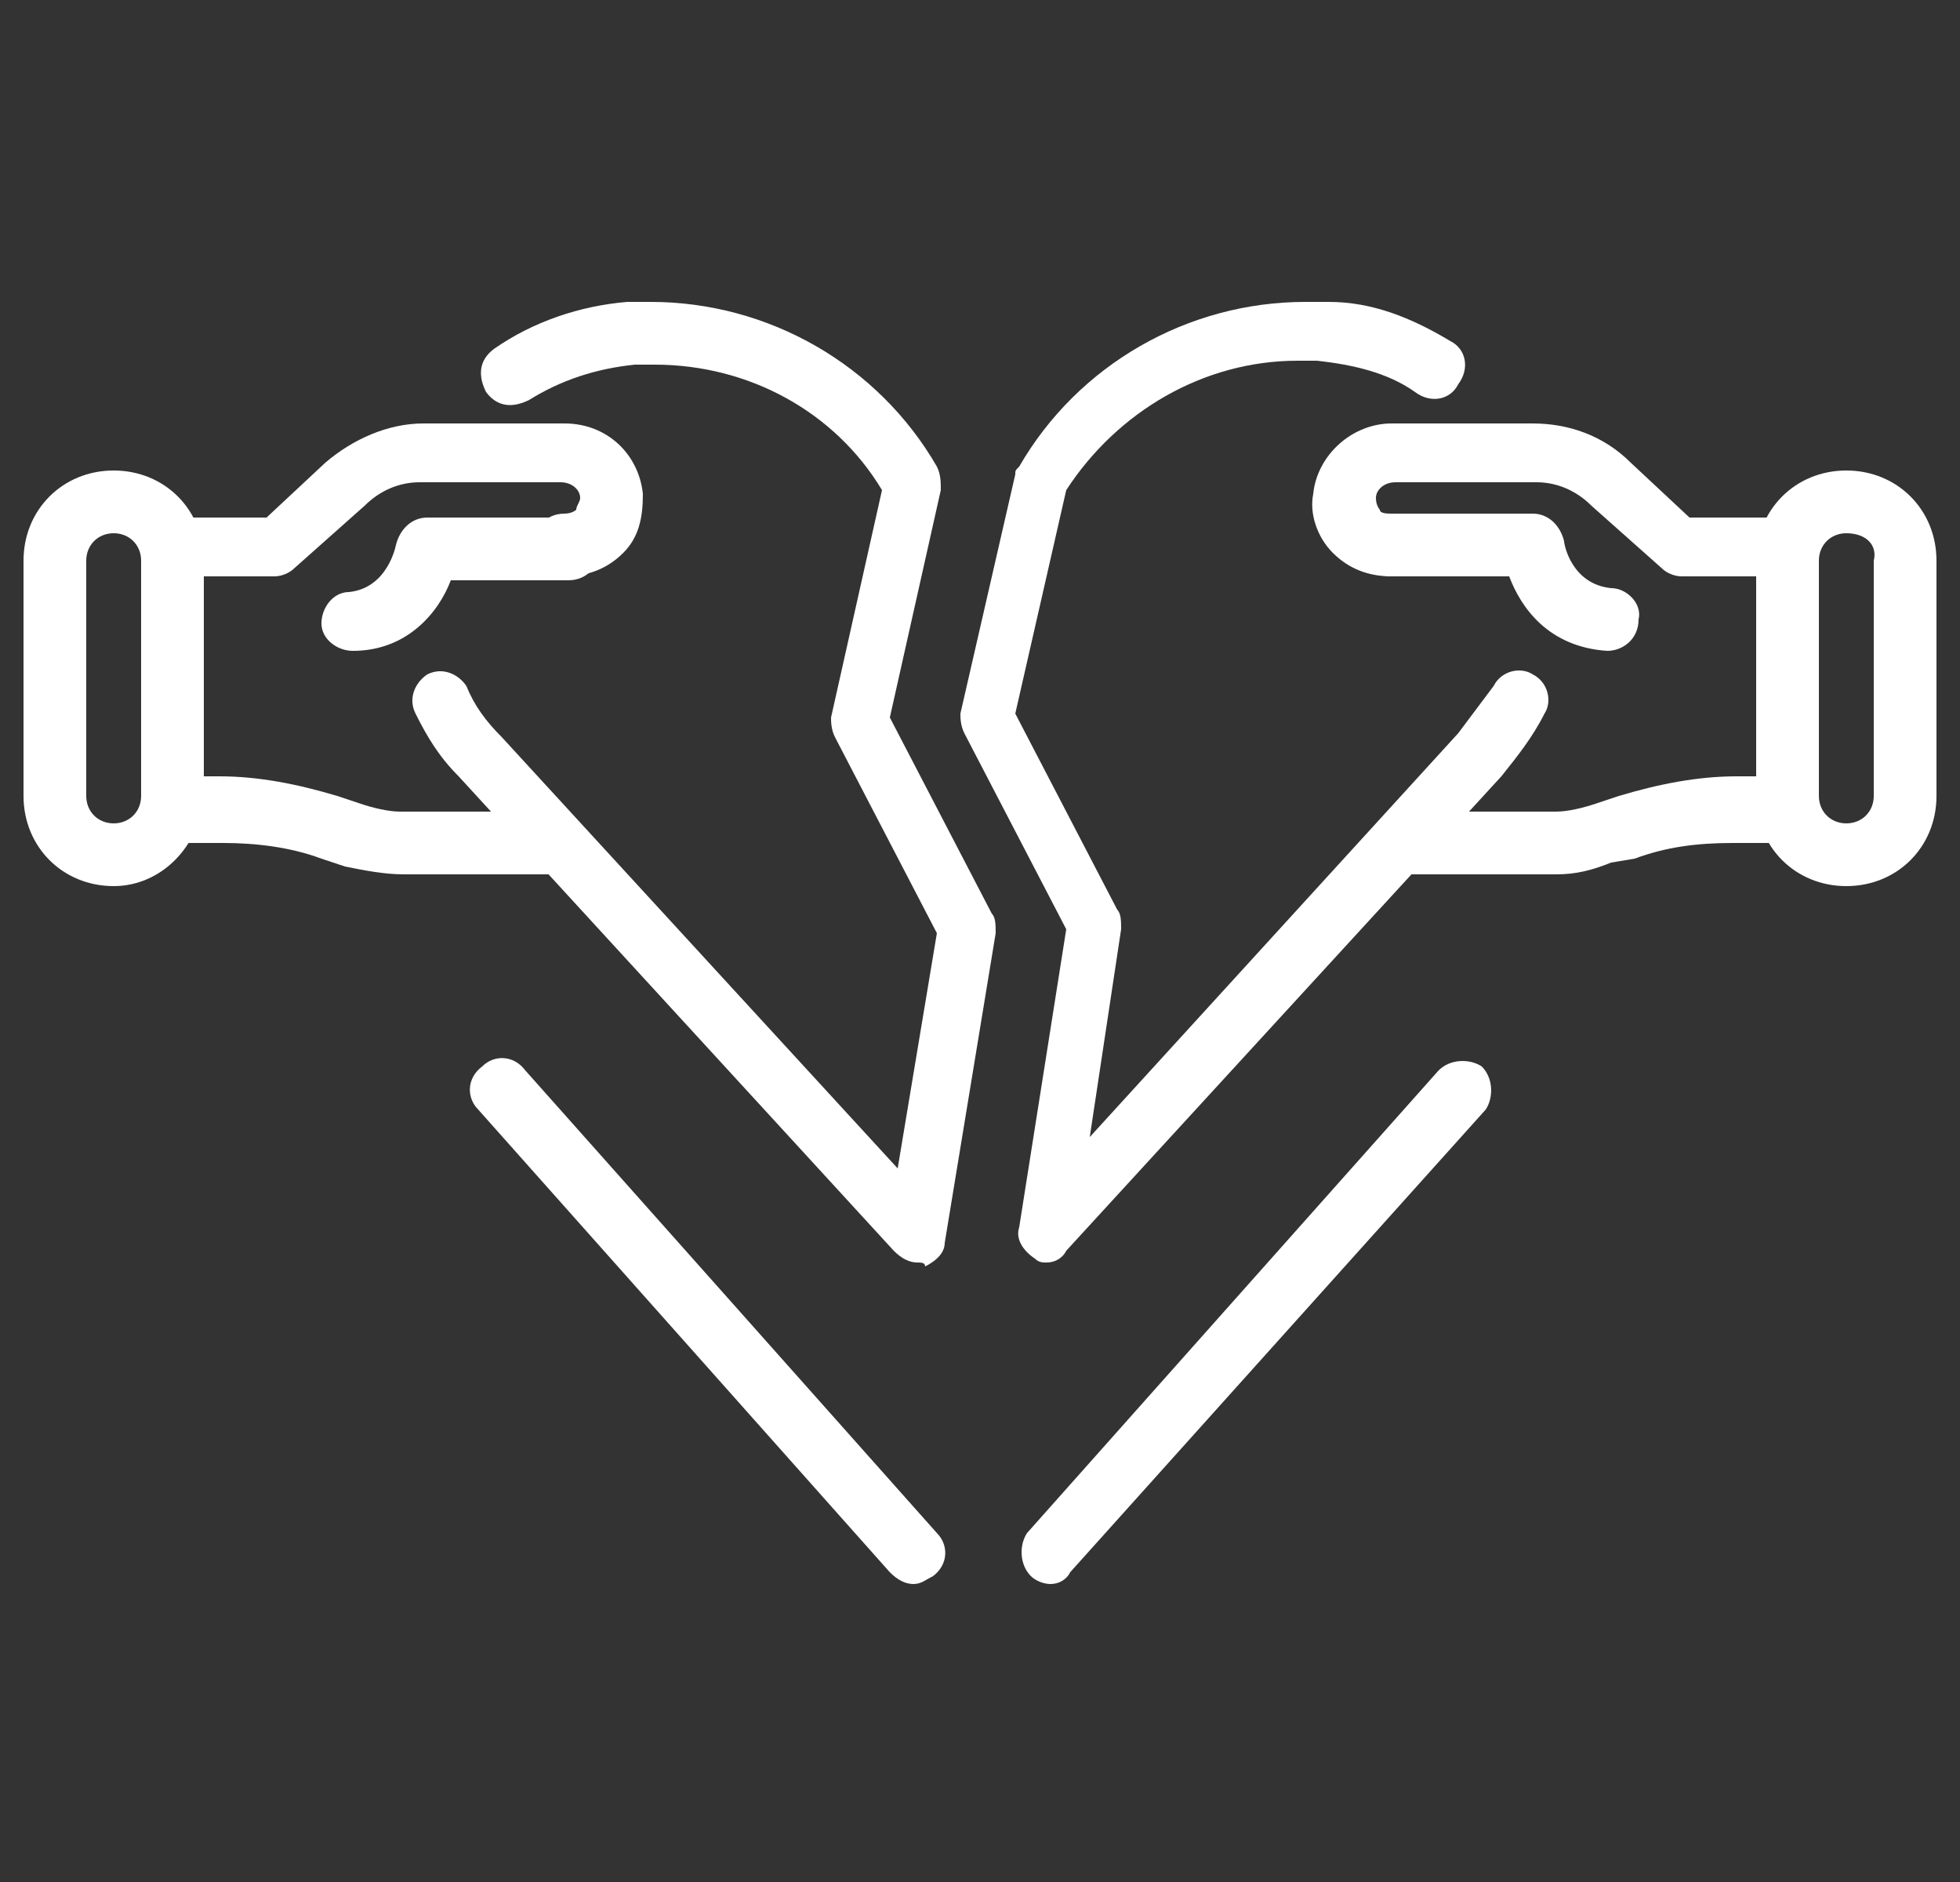 <?xml version="1.0" encoding="utf-8"?>
<!-- Generator: Adobe Illustrator 24.1.0, SVG Export Plug-In . SVG Version: 6.00 Build 0)  -->
<svg version="1.1" id="Layer_1" xmlns="http://www.w3.org/2000/svg" xmlns:xlink="http://www.w3.org/1999/xlink" x="0px" y="0px"
	 width="50px" height="48px" viewBox="0 0 50 48" style="enable-background:new 0 0 50 48;" xml:space="preserve">
<rect x="0" y="0" width="50" height="48" fill="#333333" stroke="none"/>
<style type="text/css">
	.st0{fill:#FFFFFF;}
	.st1{display:none;}
	.st2{display:inline;fill:#FFFFFF;}
</style>
<g>
	<path class="st0" d="M41,16.6c-1.5-0.1-2.2-1.1-2.5-1.9h-3c-0.4,0-0.8-0.3-0.8-0.8c0-0.4,0.3-0.8,0.8-0.8h3.6
		c0.4,0,0.7,0.3,0.8,0.7c0,0.1,0.2,1.1,1.2,1.2c0.4,0,0.8,0.4,0.7,0.8C41.8,16.3,41.4,16.6,41,16.6z"/>
	<path class="st0" d="M39.7,22.3h-3.9c-0.4,0-0.8-0.3-0.8-0.8c0-0.4,0.3-0.8,0.8-0.8h3.9c0.3,0,0.7-0.1,1-0.2l0.6-0.2
		c1-0.3,2-0.5,3-0.5h0.6v-5.1h-2c-0.2,0-0.4-0.1-0.5-0.2l-1.8-1.6c-0.4-0.4-0.9-0.6-1.4-0.6h-3.6c-0.3,0-0.5,0.2-0.5,0.4
		c0,0.2,0.1,0.3,0.1,0.3c0,0.1,0.2,0.1,0.3,0.1c0.4,0,0.8,0.3,0.8,0.8c0,0.4-0.3,0.8-0.8,0.8c-0.6,0-1.1-0.2-1.5-0.6
		c-0.4-0.4-0.6-1-0.5-1.5c0.1-1,1-1.8,2-1.8h3.6c0.9,0,1.8,0.3,2.5,1l1.5,1.4h2.4c0.4,0,0.8,0.3,0.8,0.8v6.7c0,0.4-0.3,0.8-0.8,0.8
		h-1.3c-0.9,0-1.7,0.1-2.5,0.4L41.1,22C40.6,22.2,40.2,22.3,39.7,22.3z"/>
	<path class="st0" d="M47.1,22.6c-1.3,0-2.3-1-2.3-2.3v-6c0-1.3,1-2.3,2.3-2.3c1.3,0,2.3,1,2.3,2.3v6C49.4,21.6,48.4,22.6,47.1,22.6
		z M47.1,13.6c-0.4,0-0.7,0.3-0.7,0.7v6c0,0.4,0.3,0.7,0.7,0.7c0.4,0,0.7-0.3,0.7-0.7v-6C47.9,13.9,47.6,13.6,47.1,13.6L47.1,13.6z"
		/>
	<path class="st0" d="M23.4,32.2c-0.2,0-0.4-0.1-0.6-0.3L11.7,19.8c-0.5-0.5-0.8-1-1.1-1.6c-0.2-0.4,0-0.8,0.3-1
		c0.4-0.2,0.8,0,1,0.3c0.2,0.5,0.5,0.9,0.9,1.3l10.1,11l1-6l-2.6-5c-0.1-0.2-0.1-0.4-0.1-0.5l1.3-5.8c-1.2-2-3.4-3.2-5.8-3.2
		c-0.2,0-0.3,0-0.5,0c-1,0.1-1.9,0.4-2.7,0.9c-0.4,0.2-0.8,0.2-1.1-0.2c-0.2-0.4-0.2-0.8,0.2-1.1c1-0.7,2.2-1.1,3.4-1.2
		c0.2,0,0.4,0,0.6,0c3,0,5.8,1.6,7.3,4.2c0.1,0.2,0.1,0.4,0.1,0.6l-1.3,5.8l2.6,5c0.1,0.1,0.1,0.3,0.1,0.5l-1.3,7.9
		c0,0.3-0.3,0.5-0.5,0.6C23.6,32.2,23.5,32.2,23.4,32.2z"/>
	<path class="st0" d="M26.7,32.2c-0.1,0-0.2,0-0.3-0.1c-0.3-0.2-0.5-0.5-0.4-0.8l1.2-7.6l-2.6-5c-0.1-0.2-0.1-0.4-0.1-0.5l1.4-6.1
		c0-0.1,0-0.1,0.1-0.2c1.5-2.6,4.3-4.2,7.3-4.2c0.2,0,0.4,0,0.6,0C35,7.7,36,8.1,37,8.7c0.4,0.2,0.5,0.7,0.2,1.1
		c-0.2,0.4-0.7,0.5-1.1,0.2c-0.7-0.5-1.6-0.7-2.5-0.8c-0.2,0-0.3,0-0.5,0c-2.4,0-4.6,1.3-5.9,3.3l-1.3,5.7l2.6,5
		c0.1,0.1,0.1,0.3,0.1,0.5L27.8,29l9.4-10.3c0.3-0.4,0.6-0.8,0.9-1.2c0.2-0.4,0.7-0.5,1-0.3c0.4,0.2,0.5,0.7,0.3,1
		c-0.3,0.6-0.7,1.1-1.1,1.6L27.2,31.9C27.1,32.1,26.9,32.2,26.7,32.2z"/>
	<path class="st0" d="M9,16.6c-0.4,0-0.8-0.3-0.8-0.7c0-0.4,0.3-0.8,0.7-0.8c1-0.1,1.2-1.2,1.2-1.2c0.1-0.4,0.4-0.7,0.8-0.7h3.6
		c0.4,0,0.8,0.3,0.8,0.8c0,0.4-0.3,0.8-0.8,0.8h-3C11.2,15.6,10.4,16.6,9,16.6C9,16.6,9,16.6,9,16.6z"/>
	<path class="st0" d="M14.2,22.3h-3.9c-0.5,0-1-0.1-1.5-0.2l-0.6-0.2c-0.8-0.3-1.7-0.4-2.5-0.4H4.4c-0.4,0-0.8-0.3-0.8-0.8V14
		c0-0.4,0.3-0.8,0.8-0.8h2.4l1.5-1.4c0.7-0.6,1.6-1,2.5-1h3.6c1.1,0,1.9,0.8,2,1.8c0,0.6-0.1,1.1-0.5,1.5c-0.4,0.4-0.9,0.6-1.5,0.6
		c-0.4,0-0.8-0.3-0.8-0.8c0-0.4,0.3-0.8,0.8-0.8c0.2,0,0.3-0.1,0.3-0.1c0-0.1,0.1-0.2,0.1-0.3c0-0.2-0.2-0.4-0.5-0.4h-3.6
		c-0.5,0-1,0.2-1.4,0.6l-1.8,1.6c-0.1,0.1-0.3,0.2-0.5,0.2h-2v5.1h0.6c1,0,2,0.2,3,0.5l0.6,0.2c0.3,0.1,0.7,0.2,1,0.2h3.9
		c0.4,0,0.8,0.3,0.8,0.8C15,21.9,14.6,22.3,14.2,22.3z"/>
	<path class="st0" d="M2.9,22.6c-1.3,0-2.3-1-2.3-2.3v-6c0-1.3,1-2.3,2.3-2.3c1.3,0,2.3,1,2.3,2.3v6C5.1,21.6,4.1,22.6,2.9,22.6z
		 M2.9,13.6c-0.4,0-0.7,0.3-0.7,0.7v6c0,0.4,0.3,0.7,0.7,0.7c0.4,0,0.7-0.3,0.7-0.7v-6C3.6,13.9,3.3,13.6,2.9,13.6L2.9,13.6z"/>
	<path class="st0" d="M23.3,40.4c-0.2,0-0.4-0.1-0.6-0.3L12.2,28.3c-0.3-0.3-0.3-0.8,0.1-1.1c0.3-0.3,0.8-0.3,1.1,0.1l10.5,11.8
		c0.3,0.3,0.3,0.8-0.1,1.1C23.6,40.3,23.5,40.4,23.3,40.4z"/>
	<path class="st0" d="M26.8,40.4c-0.2,0-0.4-0.1-0.5-0.2c-0.3-0.3-0.3-0.8-0.1-1.1l10.5-11.8c0.3-0.3,0.8-0.3,1.1-0.1
		c0.3,0.3,0.3,0.8,0.1,1.1L27.3,40.1C27.2,40.3,27,40.4,26.8,40.4z"/>
</g>
<g class="st1">
	<path class="st2" d="M11.3,13C8.9,13,7,11.1,7,8.7v-2c0-2.3,1.9-4.3,4.3-4.3c2.3,0,4.3,1.9,4.3,4.3v2C15.5,11.1,13.6,13,11.3,13z
		 M11.3,4.1c-1.5,0-2.7,1.2-2.7,2.7v2c0,1.5,1.2,2.7,2.7,2.7c1.5,0,2.7-1.2,2.7-2.7v-2C14,5.3,12.8,4.1,11.3,4.1z"/>
	<path class="st2" d="M17.1,47.6H5.4c-0.4,0-0.8-0.3-0.8-0.8V29.2c-2.3-0.4-4-2.4-4-4.8v-6.1c0-1.8,1.3-3.3,3.1-3.6L7,14.1
		c0.5-0.1,1-0.4,1.1-0.9l0.6-1.7c0.1-0.2,0.3-0.4,0.5-0.5c0.2-0.1,0.5-0.1,0.7,0.1c0.9,0.6,2,0.6,2.9,0c0.2-0.1,0.5-0.2,0.7-0.1
		c0.2,0.1,0.4,0.3,0.5,0.5l0.6,1.7c0.2,0.5,0.6,0.9,1.1,0.9l3.3,0.6c1.8,0.3,3.1,1.8,3.1,3.6v6.1c0,2.4-1.8,4.4-4,4.8v17.6
		C17.9,47.2,17.6,47.6,17.1,47.6z M6.2,46h10.1V28.5c0-0.4,0.3-0.8,0.8-0.8c1.8,0,3.3-1.5,3.3-3.3v-6.1c0-1-0.7-1.9-1.8-2.1
		l-3.3-0.6c-1.1-0.2-2-0.9-2.4-2l-0.3-0.9c-0.9,0.3-1.9,0.3-2.8,0l-0.3,0.9c-0.3,1.1-1.3,1.8-2.4,2l-3.3,0.6c-1,0.2-1.8,1.1-1.8,2.1
		v6.1c0,1.8,1.5,3.3,3.3,3.3c0.4,0,0.8,0.3,0.8,0.8V46z"/>
	<path class="st2" d="M5.4,29.4c-0.4,0-0.8-0.3-0.8-0.8v-9c0-0.4,0.3-0.8,0.8-0.8s0.8,0.3,0.8,0.8v9C6.2,29.1,5.9,29.4,5.4,29.4z"/>
	<path class="st2" d="M17.1,29.4c-0.4,0-0.8-0.3-0.8-0.8v-9c0-0.4,0.3-0.8,0.8-0.8c0.4,0,0.8,0.3,0.8,0.8v9
		C17.9,29.1,17.6,29.4,17.1,29.4z"/>
	<path class="st2" d="M11.3,47.6c-0.4,0-0.8-0.3-0.8-0.8v-16c0-0.4,0.3-0.8,0.8-0.8s0.8,0.3,0.8,0.8v16
		C12.1,47.2,11.7,47.6,11.3,47.6z"/>
	<path class="st2" d="M38.7,13c-2.3,0-4.3-1.9-4.3-4.3v-2c0-2.3,1.9-4.3,4.3-4.3c2.3,0,4.3,1.9,4.3,4.3v2C43,11.1,41.1,13,38.7,13z
		 M38.7,4.1c-1.5,0-2.7,1.2-2.7,2.7v2c0,1.5,1.2,2.7,2.7,2.7c1.5,0,2.7-1.2,2.7-2.7v-2C41.4,5.3,40.2,4.1,38.7,4.1z"/>
	<path class="st2" d="M45.3,29.2c-0.4,0-0.7-0.3-0.8-0.6c-0.1-0.4,0.2-0.8,0.6-0.9c1.5-0.3,2.6-1.6,2.6-3.2v-6.1
		c0-1-0.7-1.9-1.8-2.1l-3.3-0.6c-1.1-0.2-2-0.9-2.4-2l-0.3-0.9c-0.9,0.3-1.9,0.3-2.8,0L37,13.6c-0.3,1.1-1.3,1.8-2.4,2l-3.3,0.6
		c-1,0.2-1.8,1.1-1.8,2.1v6.1c0,1.5,1.1,2.9,2.6,3.2c0.4,0.1,0.7,0.5,0.6,0.9c-0.1,0.4-0.5,0.7-0.9,0.6c-2.2-0.5-3.8-2.4-3.8-4.7
		v-6.1c0-1.8,1.3-3.3,3.1-3.6l3.3-0.6c0.5-0.1,1-0.4,1.1-0.9l0.6-1.7c0.1-0.2,0.3-0.4,0.5-0.5c0.2-0.1,0.5-0.1,0.7,0.1
		c0.9,0.6,2,0.6,2.9,0c0.2-0.1,0.5-0.2,0.7-0.1c0.2,0.1,0.4,0.3,0.5,0.5l0.6,1.7c0.2,0.5,0.6,0.9,1.1,0.9l3.3,0.6
		c1.8,0.3,3.1,1.8,3.1,3.6v6.1c0,2.3-1.6,4.3-3.9,4.7C45.4,29.2,45.4,29.2,45.3,29.2z"/>
	<path class="st2" d="M43.7,47.6h-9.9c-0.4,0-0.8-0.3-0.8-0.8v-9.7c0-0.4,0.3-0.8,0.8-0.8s0.8,0.3,0.8,0.8V46h8.4v-8.9
		c0-0.4,0.3-0.8,0.8-0.8c0.4,0,0.8,0.3,0.8,0.8v9.7C44.5,47.2,44.1,47.6,43.7,47.6z"/>
	<path class="st2" d="M32.9,25.2c-0.4,0-0.8-0.3-0.8-0.8v-4.8c0-0.4,0.3-0.8,0.8-0.8s0.8,0.3,0.8,0.8v4.8
		C33.6,24.8,33.3,25.2,32.9,25.2z"/>
	<path class="st2" d="M44.6,25.2c-0.4,0-0.8-0.3-0.8-0.8v-4.8c0-0.4,0.3-0.8,0.8-0.8c0.4,0,0.8,0.3,0.8,0.8v4.8
		C45.3,24.8,45,25.2,44.6,25.2z"/>
	<path class="st2" d="M38.7,47.6c-0.4,0-0.8-0.3-0.8-0.8v-9.7c0-0.4,0.3-0.8,0.8-0.8c0.4,0,0.8,0.3,0.8,0.8v9.7
		C39.5,47.2,39.2,47.6,38.7,47.6z"/>
	<path class="st2" d="M42.2,7.9c-0.1,0-0.1,0-0.2,0c-1.6-0.4-3-0.9-3.6-1.1c-1.4,0.9-3,1.1-3.1,1.2c-0.4,0.1-0.8-0.2-0.9-0.7
		c-0.1-0.4,0.2-0.8,0.7-0.9c0,0,1.6-0.2,2.7-1.1c0.2-0.2,0.5-0.2,0.8-0.1c0,0,1.7,0.7,3.8,1.2c0.4,0.1,0.7,0.5,0.6,0.9
		C42.9,7.7,42.6,7.9,42.2,7.9z"/>
	<path class="st2" d="M38.7,16.5c-1.4,0-2.7-0.4-3.9-1.2c-0.4-0.2-0.5-0.7-0.2-1.1c0.2-0.4,0.7-0.5,1.1-0.2c1.9,1.2,4.3,1.2,6.1,0
		c0.4-0.2,0.8-0.1,1.1,0.2c0.2,0.4,0.1,0.8-0.2,1.1C41.4,16.1,40.1,16.5,38.7,16.5z"/>
	<path class="st2" d="M47,37.9H30.4c-0.2,0-0.5-0.1-0.6-0.3c-0.1-0.2-0.2-0.4-0.2-0.6l2.5-12.7c0.1-0.4,0.5-0.7,0.9-0.6
		c0.4,0.1,0.7,0.5,0.6,0.9l-2.3,11.8h14.8l-2.3-11.8c-0.1-0.4,0.2-0.8,0.6-0.9c0.4-0.1,0.8,0.2,0.9,0.6L47.8,37c0,0.2,0,0.5-0.2,0.6
		C47.5,37.8,47.3,37.9,47,37.9z"/>
	<path class="st2" d="M24,47.6c-0.1,0-0.3,0-0.4-0.1c-0.4-0.2-0.5-0.7-0.3-1.1l2.2-3.8l-2.6-4.5c-0.1-0.2-0.1-0.5,0-0.8l2.6-4.3
		l-2.6-4.3c-0.1-0.2-0.1-0.5,0-0.8l2.6-4.4l-2.6-4.1c-0.2-0.3-0.2-0.6,0-0.8l2.6-4.1l-2.6-4.3c-0.2-0.3-0.1-0.6,0-0.8l2.6-3.9
		l-2.5-3.9c-0.2-0.4-0.1-0.8,0.2-1.1c0.4-0.2,0.8-0.1,1.1,0.2l2.8,4.3c0.2,0.3,0.2,0.6,0,0.9l-2.6,3.9l2.6,4.3
		c0.2,0.3,0.1,0.6,0,0.8L24.5,19l2.6,4.1c0.2,0.2,0.2,0.6,0,0.8l-2.6,4.4l2.6,4.3c0.1,0.2,0.1,0.6,0,0.8l-2.6,4.3l2.6,4.5
		c0.1,0.2,0.1,0.5,0,0.8l-2.4,4.2C24.5,47.4,24.3,47.6,24,47.6z"/>
	<path class="st2" d="M46.9,47.6H2.9c-0.4,0-0.8-0.3-0.8-0.8S2.5,46,2.9,46h43.9c0.4,0,0.8,0.3,0.8,0.8S47.3,47.6,46.9,47.6z"/>
</g>
<g class="st1">
	<path class="st2" d="M41.5,33.5c-0.1,0-0.2,0-0.3,0l-11.1-2.2c-0.7-0.1-1.1-0.8-1-1.5l0.8-3.8c0.1-0.7,0.8-1.1,1.5-1l11.1,2.2
		c0.7,0.1,1.1,0.8,1,1.5l-0.8,3.8c-0.1,0.3-0.3,0.6-0.5,0.8C42,33.4,41.8,33.5,41.5,33.5z M30.7,29.8l10.6,2.1l0.7-3.3l-10.6-2.1
		L30.7,29.8z"/>
	<path class="st2" d="M45.7,12.4c-0.1,0-0.2,0-0.3,0l-11.1-2.2c-0.7-0.1-1.1-0.8-1-1.5l0.8-3.8c0.1-0.3,0.3-0.6,0.5-0.8
		c0.3-0.2,0.6-0.3,1-0.2L46.7,6c0.3,0.1,0.6,0.3,0.8,0.5c0.2,0.3,0.3,0.6,0.2,1L47,11.4C46.9,12,46.3,12.4,45.7,12.4z M34.9,8.7
		l10.6,2.1l0.7-3.3L35.6,5.4L34.9,8.7z"/>
	<path class="st2" d="M41.9,28.6c-0.1,0-0.1,0-0.2,0l-10.1-2c-0.4-0.1-0.7-0.5-0.6-0.9l0.6-3.1l-1.4-0.3c-0.6-0.1-1.1-0.5-1.5-1
		c-0.3-0.5-0.5-1.1-0.3-1.7l1.1-5.5c0.1-0.6,0.5-1.1,1-1.5c0.5-0.3,1.1-0.5,1.7-0.3l1.4,0.3l0.6-3.1c0.1-0.4,0.5-0.7,0.9-0.6l10.1,2
		c0.4,0.1,0.7,0.5,0.6,0.9l-3.2,16.3c0,0.2-0.2,0.4-0.3,0.5C42.2,28.5,42,28.6,41.9,28.6z M32.7,25.2l8.6,1.7l2.9-14.7l-8.6-1.7
		L35,13.5c-0.1,0.4-0.5,0.7-0.9,0.6l-2.2-0.4c-0.2,0-0.4,0-0.6,0.1c-0.2,0.1-0.3,0.3-0.3,0.5l-1.1,5.5c0,0.2,0,0.4,0.1,0.6
		c0.1,0.2,0.3,0.3,0.5,0.3l2.2,0.4c0.4,0.1,0.7,0.5,0.6,0.9L32.7,25.2z"/>
	<path class="st2" d="M29.2,20.3c-0.1,0-0.1,0-0.2,0L6.8,15.8c-0.9-0.2-1.6-0.7-2.1-1.4c-0.5-0.7-0.7-1.6-0.5-2.4
		c0.2-0.9,0.7-1.6,1.4-2.1c0.7-0.5,1.6-0.7,2.4-0.5l22.2,4.4c0.2,0,0.4,0.2,0.5,0.3c0.1,0.2,0.2,0.4,0.1,0.6l-1,4.8
		C29.9,20,29.6,20.3,29.2,20.3z M7.4,11c-0.3,0-0.7,0.1-0.9,0.3c-0.4,0.3-0.6,0.6-0.7,1.1c-0.1,0.4,0,0.9,0.3,1.3
		c0.3,0.4,0.6,0.6,1.1,0.7l21.5,4.3l0.7-3.3L7.8,11C7.7,11,7.6,11,7.4,11z"/>
	<path class="st2" d="M39.2,24c-0.1,0-0.1,0-0.2,0c-0.4-0.1-0.7-0.5-0.6-0.9l2.5-12.4c0.1-0.4,0.5-0.7,0.9-0.6
		c0.4,0.1,0.7,0.5,0.6,0.9L40,23.4C39.9,23.7,39.6,24,39.2,24z"/>
	<path class="st2" d="M33.5,18.2c-0.1,0-0.1,0-0.2,0c-0.4-0.1-0.7-0.5-0.6-0.9l0.8-4.1c0.1-0.4,0.5-0.7,0.9-0.6
		c0.4,0.1,0.7,0.5,0.6,0.9l-0.8,4.1C34.1,18,33.8,18.2,33.5,18.2z"/>
	<path class="st2" d="M32.6,22.7c-0.1,0-0.1,0-0.2,0c-0.4-0.1-0.7-0.5-0.6-0.9l0.4-1.9c0.1-0.4,0.5-0.7,0.9-0.6
		c0.4,0.1,0.7,0.5,0.6,0.9L33.3,22C33.3,22.4,32.9,22.7,32.6,22.7z"/>
	<path class="st2" d="M46.8,44.2H25.9c-0.4,0-0.8-0.3-0.8-0.8v-1.7c0-1.8,1.5-3.3,3.3-3.3h15.9c1.8,0,3.3,1.5,3.3,3.3v1.7
		C47.6,43.9,47.2,44.2,46.8,44.2z M26.7,42.7H46v-0.9c0-1-0.8-1.8-1.8-1.8H28.4c-1,0-1.8,0.8-1.8,1.8V42.7z"/>
	<path class="st2" d="M49,44.2H5.7c-0.4,0-0.8-0.3-0.8-0.8c0-0.4,0.3-0.8,0.8-0.8H49c0.4,0,0.8,0.3,0.8,0.8
		C49.7,43.9,49.4,44.2,49,44.2z"/>
	<path class="st2" d="M14.7,40c-0.2,0-0.4-0.1-0.6-0.3c-0.3-0.3-0.2-0.8,0.1-1.1l8.7-7.3c1.7-1.5,1.9-3.5,1.4-5
		c-0.5-1.8-1.9-2.9-3.7-3.1c-0.2,0-0.4,0-0.5,0c-1.8,0-3.5,0.8-4.6,2.2c-0.3,0.3-0.8,0.4-1.1,0.1c-0.3-0.3-0.4-0.8-0.1-1.1
		c1.4-1.8,3.5-2.8,5.8-2.8c0.2,0,0.5,0,0.7,0c2.4,0.2,4.3,1.8,5.1,4.1c0.8,2.4,0,5-1.9,6.6l-8.7,7.3C15.1,40,14.9,40,14.7,40z"/>
	<path class="st2" d="M11.8,40c-0.2,0-0.4-0.1-0.5-0.2l-8.9-7.7c-1.8-1.6-2.5-4-1.9-6.3c0.6-2.3,2.3-3.8,4.6-4.3
		c0.4-0.1,0.9-0.1,1.3-0.1c2.5,0,4.7,1.2,6.1,3.2c0.2,0.4,0.2,0.8-0.2,1.1c-0.4,0.2-0.8,0.2-1.1-0.2C10.2,23.9,8.3,23,6.4,23
		c-0.4,0-0.7,0-1.1,0.1c-1.7,0.3-2.9,1.5-3.4,3.1C1.5,28,2,29.8,3.4,31l8.9,7.7c0.3,0.3,0.4,0.8,0.1,1.1C12.2,40,12,40,11.8,40z"/>
	<path class="st2" d="M4.4,30.8c-0.2,0-0.4-0.1-0.5-0.2c-1.2-1-1.6-2.6-1.2-4c0.4-1.4,1.5-2.5,2.9-2.7C6,23.8,6.4,24,6.5,24.5
		c0.1,0.4-0.2,0.8-0.6,0.9C5,25.5,4.4,26.1,4.1,27C4,27.7,4,28.7,4.9,29.4c0.3,0.3,0.4,0.8,0.1,1.1C4.8,30.7,4.6,30.8,4.4,30.8z"/>
	<path class="st2" d="M11.8,40C11.7,40,11.7,40,11.8,40c-0.5-0.1-0.8-0.4-0.8-0.9l0.6-6L10,29.5c-0.1-0.2-0.1-0.4,0-0.5l1.2-4.1
		c0.1-0.4,0.5-0.6,1-0.5c0.4,0.1,0.6,0.5,0.5,1l-1.1,3.8l1.6,3.6c0.1,0.1,0.1,0.3,0.1,0.4l-0.7,6.2C12.5,39.8,12.2,40,11.8,40z"/>
	<path class="st2" d="M14.7,40C14.7,40,14.7,40,14.7,40c-0.5-0.1-0.8-0.4-0.8-0.9l0.6-6L13,29.5c-0.1-0.2-0.1-0.4,0-0.5l1.2-4.1
		c0.1-0.4,0.5-0.6,1-0.5c0.4,0.1,0.6,0.5,0.5,1l-1.1,3.8l1.6,3.6c0.1,0.1,0.1,0.3,0.1,0.4l-0.7,6.2C15.5,39.8,15.1,40,14.7,40z"/>
	<path class="st2" d="M17.9,34.3c-0.2,0-0.4-0.1-0.6-0.3c-0.3-0.3-0.3-0.8,0-1.1l2.8-2.6c0.3-0.3,0.8-0.3,1.1,0
		c0.3,0.3,0.3,0.8,0,1.1l-2.8,2.6C18.3,34.2,18.1,34.3,17.9,34.3z"/>
</g>
</svg>

